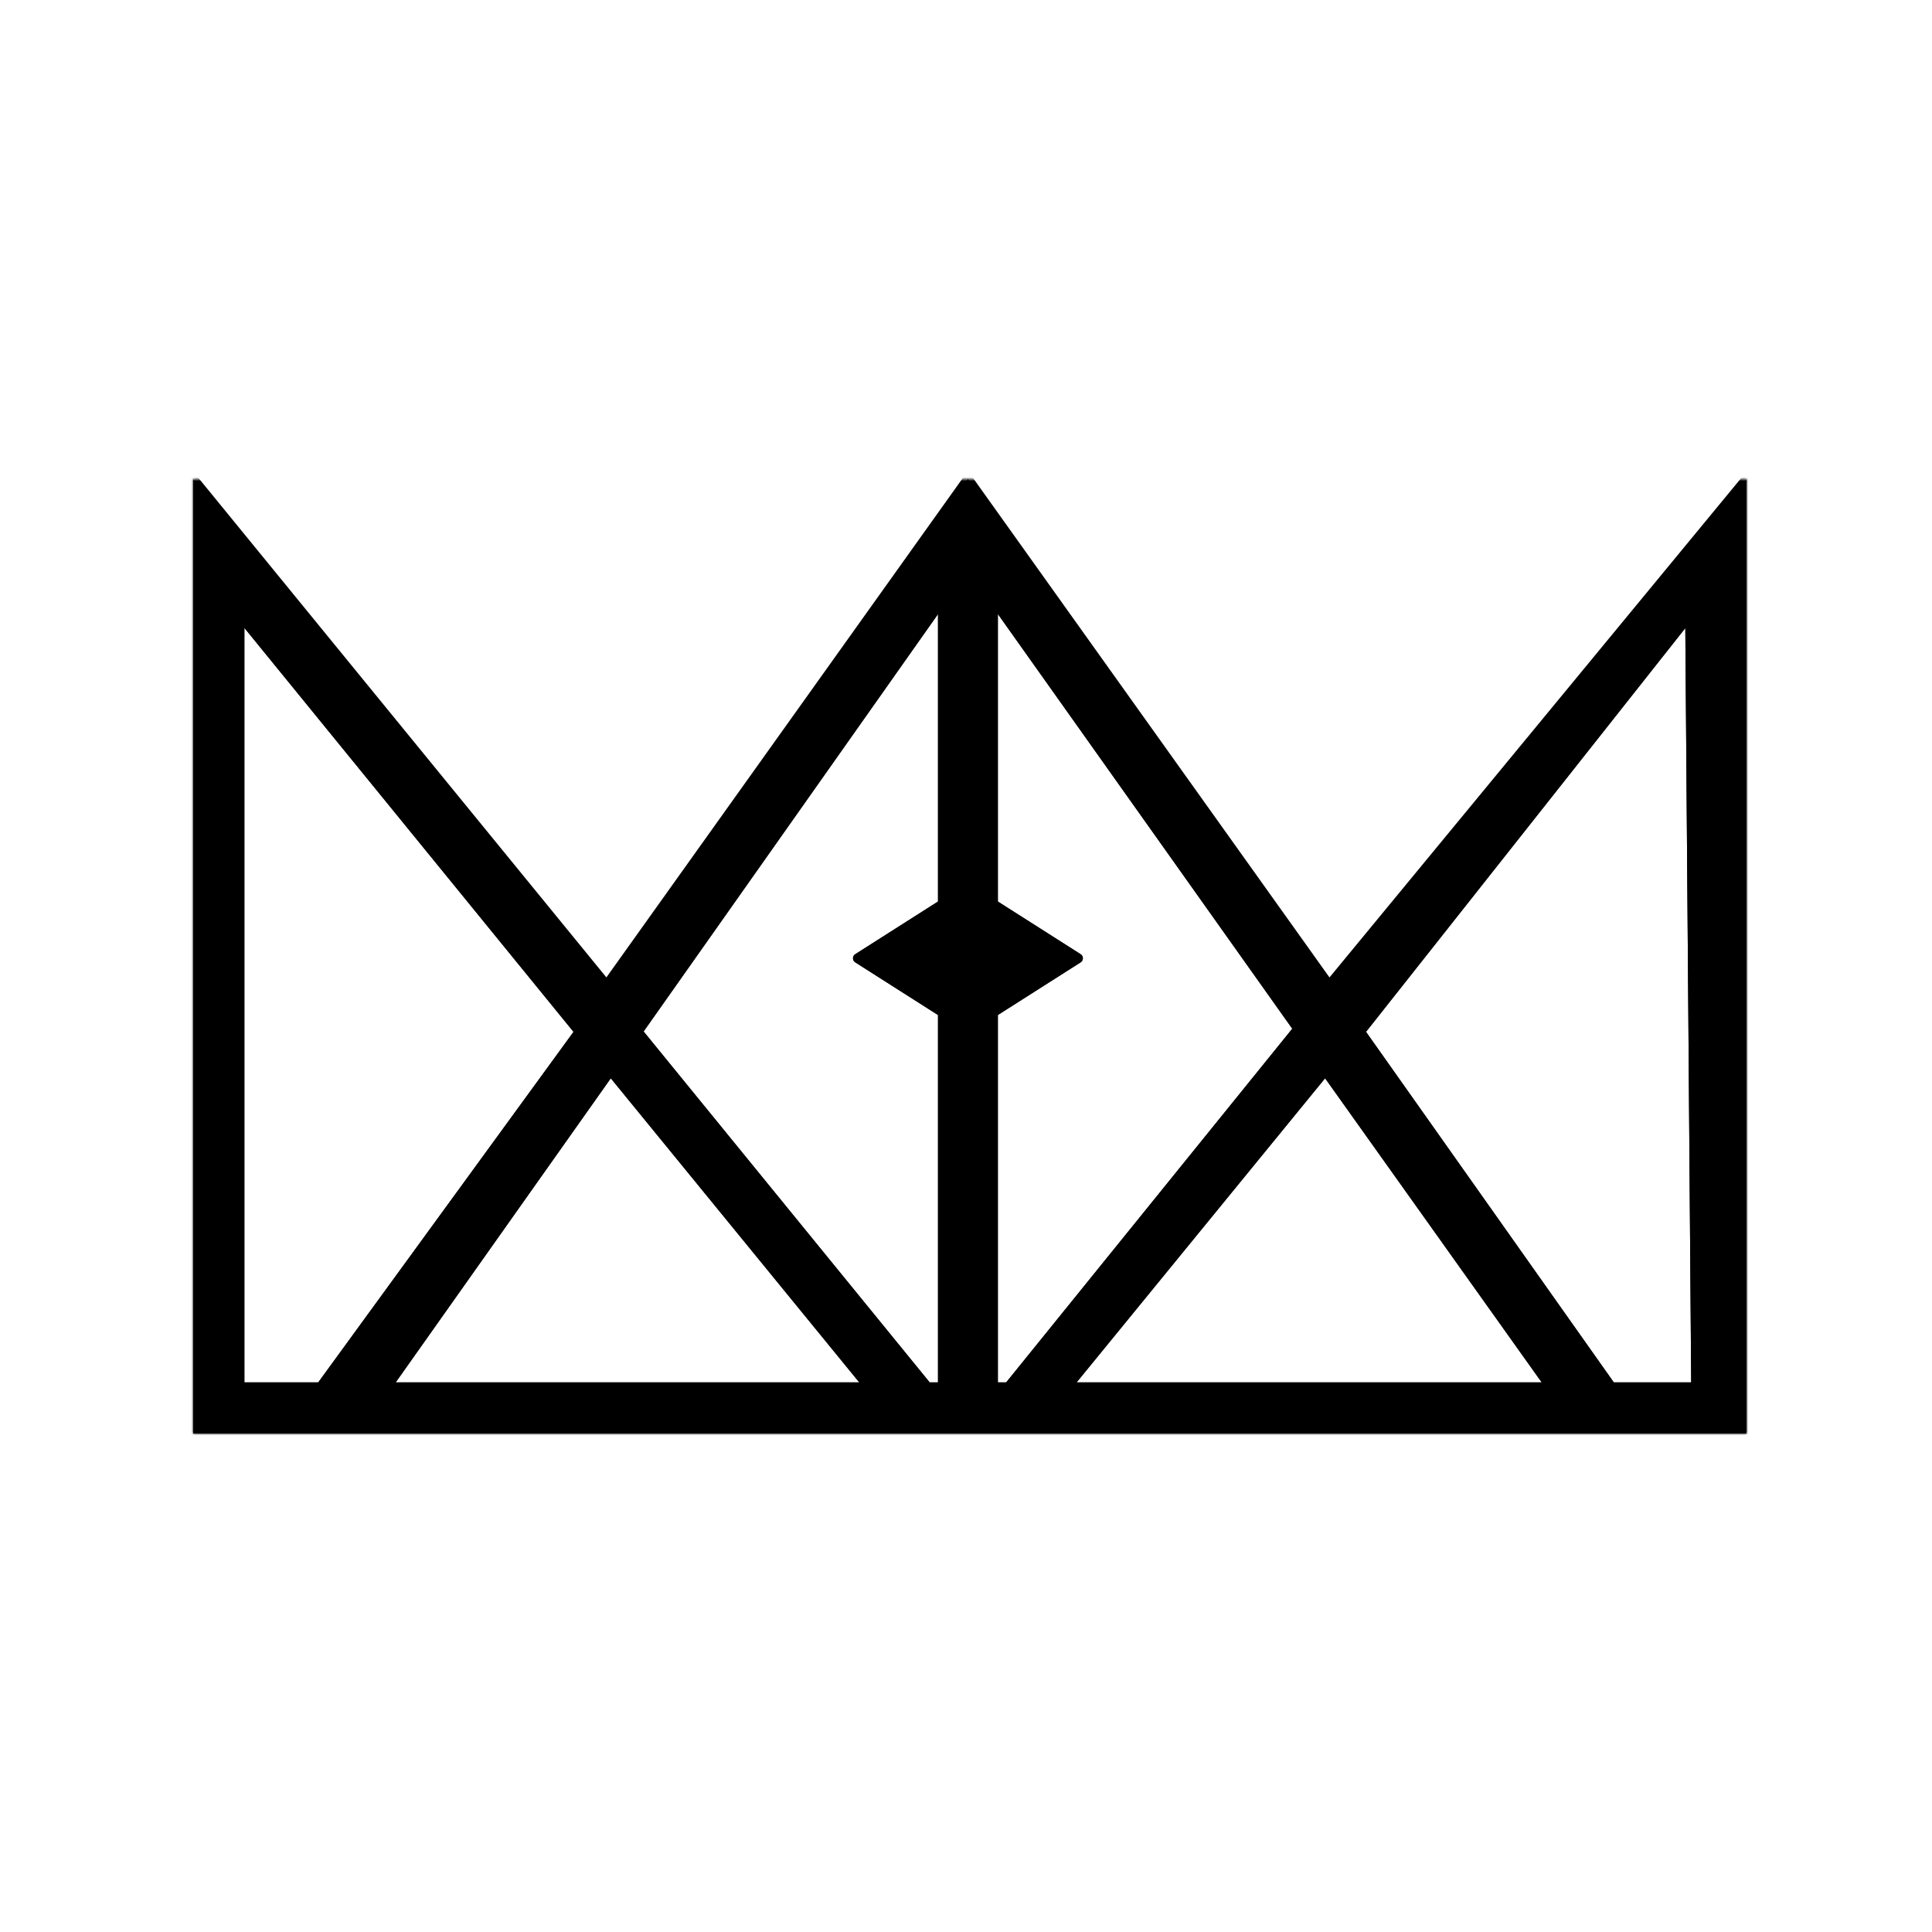 <?xml version="1.0" encoding="UTF-8" standalone="no"?>
<!DOCTYPE svg PUBLIC "-//W3C//DTD SVG 1.1//EN" "http://www.w3.org/Graphics/SVG/1.1/DTD/svg11.dtd">
<!-- Created with Vectornator (http://vectornator.io/) -->
<svg height="100%" stroke-miterlimit="10" style="fill-rule:nonzero;clip-rule:evenodd;stroke-linecap:round;stroke-linejoin:round;" version="1.1" viewBox="0 0 500 500" width="100%" xml:space="preserve" xmlns="http://www.w3.org/2000/svg" xmlns:vectornator="http://vectornator.io" xmlns:xlink="http://www.w3.org/1999/xlink">
<defs>
<path d="M50 124L50 371L452 371L452 124L344 255L250.5 124L157 255L50 124ZM244 155L244 234L222 248L244 262L244 359L240 359L165 267L244 155ZM257 155L336 266.281L261 359L257 359L257 262L279 248L257 234L257 155ZM62 159L150 267L83 359L62 359L62 159ZM437.375 159L438.938 359L417 359L351.969 267L437.375 159ZM158 277L225 359L100 359L158 277ZM343 277L401.406 359L276 359L343 277Z" id="Fill"/>
<path d="M62 159L62 359L83 359L150 267L62 159Z" id="Fill_2"/>
<path d="M158 277L100 359L225 359L158 277Z" id="Fill_3"/>
<path d="M244 155L165 267L240 359L244 359L244 262L222 248L244 234L244 155Z" id="Fill_4"/>
<path d="M257 155L257 234L279 248L257 262L257 359L261 359L336 266.281L257 155Z" id="Fill_5"/>
<path d="M437.375 159L351.969 267L417 359L438.938 359L437.375 159Z" id="Fill_6"/>
<path d="M343 277L276 359L401.406 359L343 277Z" id="Fill_7"/>
</defs>
<g id="레이어-1" vectornator:layerName="레이어 1">
<g opacity="1">
<use fill="#000000" fill-rule="nonzero" stroke="none" xlink:href="#Fill"/>
<mask height="247" id="StrokeMask" maskUnits="userSpaceOnUse" width="402" x="50" y="124">
<rect fill="#000000" height="247" stroke="none" width="402" x="50" y="124"/>
<use fill="#ffffff" fill-rule="evenodd" stroke="none" xlink:href="#Fill"/>
</mask>
<use fill="none" mask="url(#StrokeMask)" stroke="#000000" stroke-linecap="butt" stroke-linejoin="miter" stroke-width="2.49" xlink:href="#Fill"/>
</g>
<g opacity="1">
<use fill="#ffffff" fill-opacity="0" fill-rule="nonzero" stroke="none" xlink:href="#Fill_2"/>
<mask height="200" id="StrokeMask_2" maskUnits="userSpaceOnUse" width="88" x="62" y="159">
<rect fill="#000000" height="200" stroke="none" width="88" x="62" y="159"/>
<use fill="#ffffff" fill-rule="evenodd" stroke="none" xlink:href="#Fill_2"/>
</mask>
<use fill="none" mask="url(#StrokeMask_2)" stroke="#000000" stroke-linecap="butt" stroke-linejoin="miter" stroke-width="2.49" xlink:href="#Fill_2"/>
</g>
<g opacity="1">
<use fill="#ffffff" fill-opacity="0" fill-rule="nonzero" stroke="none" xlink:href="#Fill_3"/>
<mask height="82" id="StrokeMask_3" maskUnits="userSpaceOnUse" width="125" x="100" y="277">
<rect fill="#000000" height="82" stroke="none" width="125" x="100" y="277"/>
<use fill="#ffffff" fill-rule="evenodd" stroke="none" xlink:href="#Fill_3"/>
</mask>
<use fill="none" mask="url(#StrokeMask_3)" stroke="#000000" stroke-linecap="butt" stroke-linejoin="miter" stroke-width="2.49" xlink:href="#Fill_3"/>
</g>
<g opacity="1">
<use fill="#ffffff" fill-opacity="0" fill-rule="nonzero" stroke="none" xlink:href="#Fill_4"/>
<mask height="204" id="StrokeMask_4" maskUnits="userSpaceOnUse" width="79" x="165" y="155">
<rect fill="#000000" height="204" stroke="none" width="79" x="165" y="155"/>
<use fill="#ffffff" fill-rule="evenodd" stroke="none" xlink:href="#Fill_4"/>
</mask>
<use fill="none" mask="url(#StrokeMask_4)" stroke="#000000" stroke-linecap="butt" stroke-linejoin="miter" stroke-width="2.49" xlink:href="#Fill_4"/>
</g>
<g opacity="1">
<use fill="#ffffff" fill-opacity="0" fill-rule="nonzero" stroke="none" xlink:href="#Fill_5"/>
<mask height="204" id="StrokeMask_5" maskUnits="userSpaceOnUse" width="79" x="257" y="155">
<rect fill="#000000" height="204" stroke="none" width="79" x="257" y="155"/>
<use fill="#ffffff" fill-rule="evenodd" stroke="none" xlink:href="#Fill_5"/>
</mask>
<use fill="none" mask="url(#StrokeMask_5)" stroke="#000000" stroke-linecap="butt" stroke-linejoin="miter" stroke-width="2.49" xlink:href="#Fill_5"/>
</g>
<g opacity="1">
<use fill="#ffffff" fill-opacity="0" fill-rule="nonzero" stroke="none" xlink:href="#Fill_6"/>
<mask height="200" id="StrokeMask_6" maskUnits="userSpaceOnUse" width="86.969" x="351.969" y="159">
<rect fill="#000000" height="200" stroke="none" width="86.969" x="351.969" y="159"/>
<use fill="#ffffff" fill-rule="evenodd" stroke="none" xlink:href="#Fill_6"/>
</mask>
<use fill="none" mask="url(#StrokeMask_6)" stroke="#000000" stroke-linecap="butt" stroke-linejoin="miter" stroke-width="2.49" xlink:href="#Fill_6"/>
</g>
<g opacity="1">
<use fill="#ffffff" fill-opacity="0" fill-rule="nonzero" stroke="none" xlink:href="#Fill_7"/>
<mask height="82" id="StrokeMask_7" maskUnits="userSpaceOnUse" width="125.406" x="276" y="277">
<rect fill="#000000" height="82" stroke="none" width="125.406" x="276" y="277"/>
<use fill="#ffffff" fill-rule="evenodd" stroke="none" xlink:href="#Fill_7"/>
</mask>
<use fill="none" mask="url(#StrokeMask_7)" stroke="#000000" stroke-linecap="butt" stroke-linejoin="miter" stroke-width="2.49" xlink:href="#Fill_7"/>
</g>
</g>
</svg>
